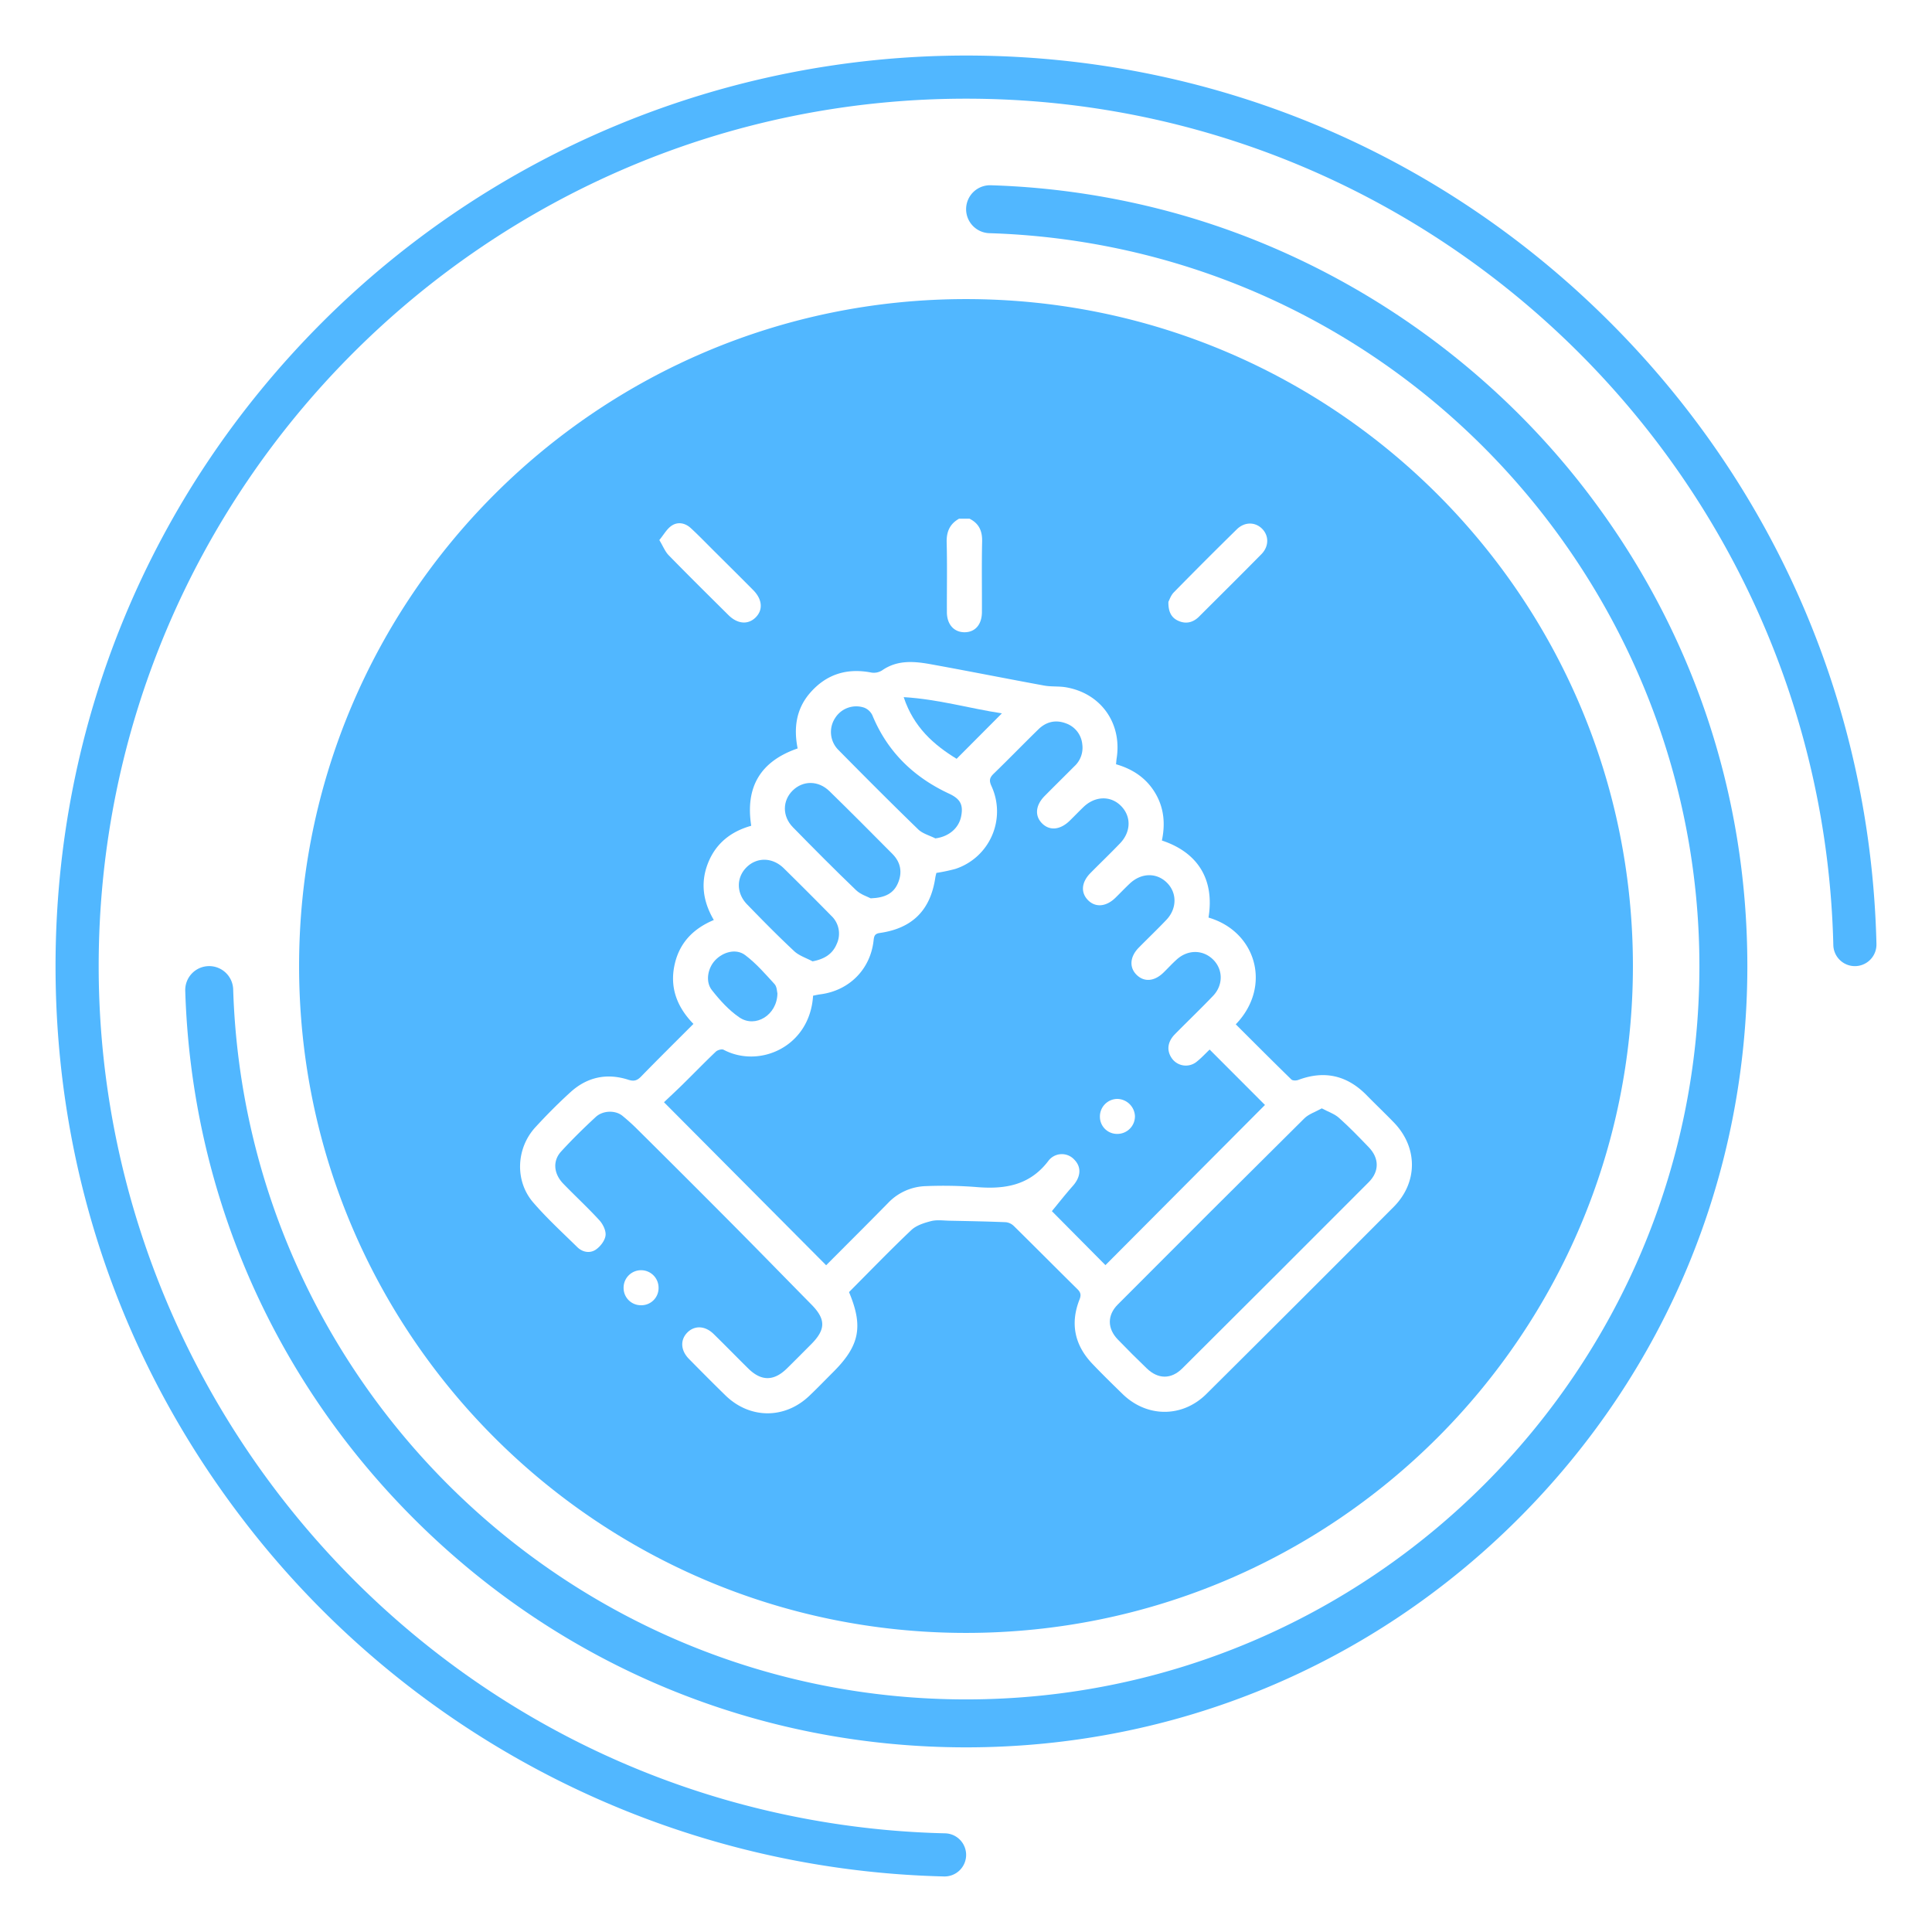 <svg xmlns="http://www.w3.org/2000/svg" viewBox="0 0 1000 1000"><defs><style>.a{fill:#51b7ff;}</style></defs><path class="a" d="M500.066,960.076a11.16,11.16,0,0,1-11.395,11.171A471.042,471.042,0,0,1,125.947,786.767C62.36,703.912,28.749,604.773,28.749,500.067c0-125.893,49.025-244.251,138.045-333.27A471.545,471.545,0,0,1,500.07,28.75C625.961,28.751,744.318,77.776,833.337,166.795c86.328,86.328,135.043,200.247,137.911,321.872a11.165,11.165,0,0,1-11.173,11.4h0a11.167,11.167,0,0,1-11.152-10.925c-5.821-242.547-204.936-438.064-448.858-438.064-247.573,0-448.989,201.416-448.989,448.989,0,200.015,134.261,377.692,326.498,432.079a449.248,449.248,0,0,0,111.579,16.779,11.16,11.16,0,0,1,10.912,11.149Z"></path><path class="a" d="M500.056,904.426c-108.011,0-209.557-42.062-285.933-118.437C140.752,712.617,99.048,616.015,95.881,512.768A12.387,12.387,0,0,1,108.291,500.057h.005A12.431,12.431,0,0,1,120.694,512.152c6.409,203.712,174.123,367.458,379.362,367.458,209.286,0,379.552-170.266,379.552-379.552,0-169.083-113.496-319.282-276.003-365.258a379.631,379.631,0,0,0-91.458-14.104,12.428,12.428,0,0,1-12.091-12.396v0a12.394,12.394,0,0,1,12.727-12.413,404.428,404.428,0,0,1,97.578,15.034C693.393,134.41,768.21,185.252,821.032,254.079c54.557,71.087,83.393,156.144,83.393,245.978,0,108.011-42.062,209.557-118.437,285.933C709.613,862.365,608.067,904.426,500.056,904.426Z"></path><path class="a" d="M411.061,492.306c2.57,2.4,6.302,3.557,9.502,5.283,6.2-1.161,10.364-3.794,12.528-9.016a12.641,12.641,0,0,0-2.836-14.581q-12.194-12.41-24.602-24.609c-5.897-5.763-14.049-5.787-19.389-.333-5.195,5.307-5.174,13.284.427,19.06C394.66,476.329,402.698,484.497,411.061,492.306Z"></path><path class="a" d="M495.141,392.757c7.979-8.012,15.564-15.628,23.435-23.531-16.54-2.489-32.85-7.313-50.825-8.391C472.896,376.401,483.338,385.542,495.141,392.757Z"></path><path class="a" d="M475.255,429.284c2.3,2.231,5.881,3.141,8.871,4.661,6.786-.843,12.072-5.121,13.337-11.281,1.284-6.253-.524-9.215-6.285-11.898-18.291-8.52-31.88-21.683-39.656-40.579a7.901,7.901,0,0,0-4.251-3.919,12.891,12.891,0,0,0-14.981,5.338,13.139,13.139,0,0,0,1.705,16.605C447.626,402.023,461.327,415.772,475.255,429.284Z"></path><path class="a" d="M382.727,526.628c8.268,5.62,19.522-1.224,19.666-12.445-.248-.89-.217-3.425-1.466-4.794-4.816-5.28-9.587-10.789-15.252-15.045-4.69-3.524-11.45-1.643-15.548,2.724-3.786,4.035-5.134,10.997-1.676,15.395C372.578,517.711,377.26,522.912,382.727,526.628Z"></path><path class="a" d="M443.064,460.717c2.428,2.332,6.054,3.416,7.615,4.258,7.646-.271,11.925-2.706,14.136-7.951,2.328-5.521,1.38-10.71-2.859-14.988-10.813-10.912-21.65-21.804-32.642-32.535-5.753-5.616-13.694-5.573-19.037-.32-5.328,5.237-5.45,13.303.136,19.013C421.156,439.175,431.984,450.079,443.064,460.717Z"></path><path class="a" d="M693.07,578.61c-2.321-2.072-5.557-3.121-8.915-4.922-3.31,1.856-6.769,2.941-9.055,5.207Q626.67,626.908,578.546,675.231c-5.504,5.517-5.418,12.429-.001,18.06,4.905,5.098,9.932,10.083,15.027,14.99,5.848,5.633,12.61,5.749,18.387-.001q48.339-48.107,96.498-96.393c5.558-5.573,5.468-12.4.032-18.052C703.482,588.629,698.452,583.414,693.07,578.61Z"></path><path class="a" d="M500,154.809c-190.644,0-345.191,154.547-345.191,345.191S309.356,845.192,500,845.192,845.192,690.644,845.192,500,690.644,154.809,500,154.809ZM607.56,306.608q16.139-16.468,32.599-32.619c3.97-3.904,9.345-3.918,12.958-.447,3.732,3.585,3.802,9.228-.209,13.298-10.684,10.842-21.503,21.55-32.272,32.307-3.101,3.098-6.794,3.971-10.757,2.186-3.43-1.544-5.216-4.441-5.116-9.826C605.247,310.63,605.988,308.212,607.56,306.608Zm-111.155-38.129h5.426c4.839,2.431,6.636,6.291,6.514,11.729-.272,12.188-.051,24.387-.101,36.581-.027,6.573-3.598,10.554-9.196,10.46-5.341-.09-8.908-4.113-8.938-10.329-.058-12.044.204-24.094-.117-36.129C489.845,275.219,491.601,271.196,496.406,268.478Zm-148.824,3.657c3.247-2.217,7.045-1.479,9.973,1.215,3.979,3.662,7.736,7.566,11.571,11.383,6.926,6.893,13.87,13.769,20.746,20.71,4.793,4.839,5.17,10.387,1.105,14.275-3.906,3.735-9.288,3.262-13.945-1.36-10.35-10.272-20.723-20.522-30.911-30.954-1.866-1.91-2.897-4.635-4.848-7.868C343.544,276.78,345.123,273.813,347.581,272.135Zm-15.883,403.452a8.922,8.922,0,0,1-8.924-8.889,9.049,9.049,0,1,1,18.096-.189A8.887,8.887,0,0,1,331.698,675.587Zm389.633-50.861q-48.323,48.526-96.907,96.791c-12.477,12.39-30.824,12.252-43.371.033-5.289-5.151-10.575-10.313-15.663-15.66-9.192-9.661-11.544-20.862-6.62-33.306.96-2.426.51-3.728-1.196-5.411-10.942-10.793-21.76-21.71-32.711-32.493a7.055,7.055,0,0,0-4.151-2.066c-9.772-.405-19.553-.582-29.333-.779-3.16-.064-6.473-.558-9.445.204-3.612.926-7.665,2.203-10.26,4.664-11.02,10.449-21.571,21.392-32.223,32.084,7.472,17.766,5.482,27.724-8.109,41.302-4.157,4.153-8.234,8.391-12.493,12.437-12.753,12.114-30.817,11.976-43.411-.329-6.358-6.212-12.626-12.519-18.861-18.855-4.316-4.386-4.575-9.838-.809-13.631,3.761-3.788,9.193-3.562,13.61.76,6.031,5.901,11.918,11.948,17.927,17.871,6.743,6.647,13.244,6.616,20.039-.059,4.192-4.118,8.322-8.299,12.473-12.458,7.666-7.683,7.682-12.989.169-20.611-13.634-13.832-27.177-27.755-40.866-41.532q-24.692-24.851-49.576-49.511c-2.339-2.327-4.815-4.533-7.365-6.628-3.568-2.93-10.031-2.898-13.826.604-6.194,5.717-12.222,11.649-17.912,17.864-4.478,4.892-3.875,11.507,1.118,16.671,6.179,6.39,12.74,12.42,18.728,18.978,1.839,2.014,3.478,5.411,3.137,7.889-.365,2.652-2.7,5.669-5.038,7.255-3.026,2.053-6.848,1.386-9.581-1.294-7.742-7.594-15.782-14.957-22.844-23.153-9.57-11.108-8.827-28.042,1.176-38.921,5.808-6.316,11.87-12.44,18.226-18.2,8.594-7.788,18.776-9.93,29.837-6.365,2.921.942,4.575.45,6.627-1.658,8.823-9.067,17.829-17.956,27.098-27.24-8.121-8.327-12.228-18.124-9.922-29.846,2.275-11.569,9.333-19.27,20.47-23.934-5.543-9.401-7.023-19.239-3.039-29.376,4.018-10.224,11.805-16.442,22.405-19.399-3.148-20.042,4.743-33.386,24.021-40.028-2.102-10.535-.806-20.438,6.466-28.785,8.463-9.715,19.16-12.954,31.785-10.474a7.983,7.983,0,0,0,5.501-1.176c7.941-5.508,16.629-4.688,25.283-3.122,19.546,3.537,39.027,7.431,58.565,11.014,3.669.673,7.533.263,11.217.885,18.135,3.066,29.161,18.612,26.293,36.804-.139.885-.186,1.784-.313,3.041,8.491,2.442,15.518,7.007,20.183,14.731,4.683,7.755,5.375,16.102,3.552,24.738,18.641,6.17,27.322,20.161,24.129,39.884,24.892,7.276,32.884,35.83,14.109,55.263,9.561,9.532,19.099,19.107,28.774,28.541.661.645,2.504.641,3.54.251,13.611-5.119,25.376-2.378,35.501,7.973,4.636,4.739,9.45,9.304,14.055,14.072C733.912,593.88,733.967,612.039,721.332,624.727Z"></path><path class="a" d="M626.108,543.246c-2.194,2.086-4.235,4.33-6.58,6.19a8.866,8.866,0,0,1-13.352-2.221c-2.364-3.795-1.752-8.13,1.934-11.881,6.547-6.664,13.314-13.114,19.762-19.87,5.327-5.58,5.212-13.611.108-18.717-5.19-5.193-12.97-5.361-18.742-.26-2.479,2.191-4.701,4.671-7.083,6.976-4.739,4.585-10.042,4.954-13.95,1.011-3.796-3.829-3.35-9.34,1.202-13.959,4.76-4.829,9.668-9.515,14.336-14.429,5.47-5.759,5.535-13.853.373-19.078-5.382-5.448-13.365-5.33-19.386.355-2.519,2.378-4.907,4.895-7.384,7.318-4.832,4.728-10.433,5.164-14.293,1.141-3.771-3.931-3.289-9.228,1.365-13.943,5.08-5.147,10.312-10.147,15.316-15.368,5.753-6.003,5.855-13.978.464-19.393-5.358-5.382-13.415-5.147-19.393.606-2.388,2.298-4.685,4.691-7.051,7.013-4.918,4.828-10.36,5.397-14.304,1.522-3.987-3.918-3.515-9.434,1.294-14.287,5.091-5.137,10.24-10.216,15.347-15.337a13.035,13.035,0,0,0,4.087-11.465,12.734,12.734,0,0,0-8.508-10.778c-5.317-1.994-10.179-.802-14.174,3.088-7.771,7.569-15.312,15.375-23.106,22.918-2.134,2.065-2.564,3.526-1.215,6.464a31.311,31.311,0,0,1-18.664,42.883,91.778,91.778,0,0,1-9.845,2.076c-.167.734-.424,1.59-.554,2.466-2.494,16.805-11.828,26.218-28.766,28.627-2.713.386-2.94,1.753-3.175,3.881-1.645,14.924-12.617,25.952-27.568,27.867-1.291.165-2.563.477-3.75.703-1.659,26.545-27.856,37.775-46.319,27.988-.94-.499-3.135.139-4.035.995-5.786,5.501-11.344,11.24-17.036,16.841-3.498,3.442-7.101,6.778-9.783,9.329,28.353,28.503,56.037,56.335,83.931,84.377,10.459-10.501,21.249-21.225,31.907-32.079a28.02,28.02,0,0,1,19.666-8.879,220.646,220.646,0,0,1,25.712.438c14.716,1.304,27.82-.559,37.615-13.341a8.72,8.72,0,0,1,13.511-.839c3.852,3.879,3.452,8.922-.738,13.652-3.895,4.398-7.522,9.033-10.835,13.041,8.433,8.503,18.229,18.38,27.722,27.951,27.474-27.587,55.183-55.409,82.575-82.913Q640.94,558.1,626.108,543.246ZM578.366,586.909a8.869,8.869,0,0,1-9.052-8.741,9.103,9.103,0,0,1,8.988-9.375,9.335,9.335,0,0,1,9.144,8.849A9.108,9.108,0,0,1,578.366,586.909Z"></path></svg>